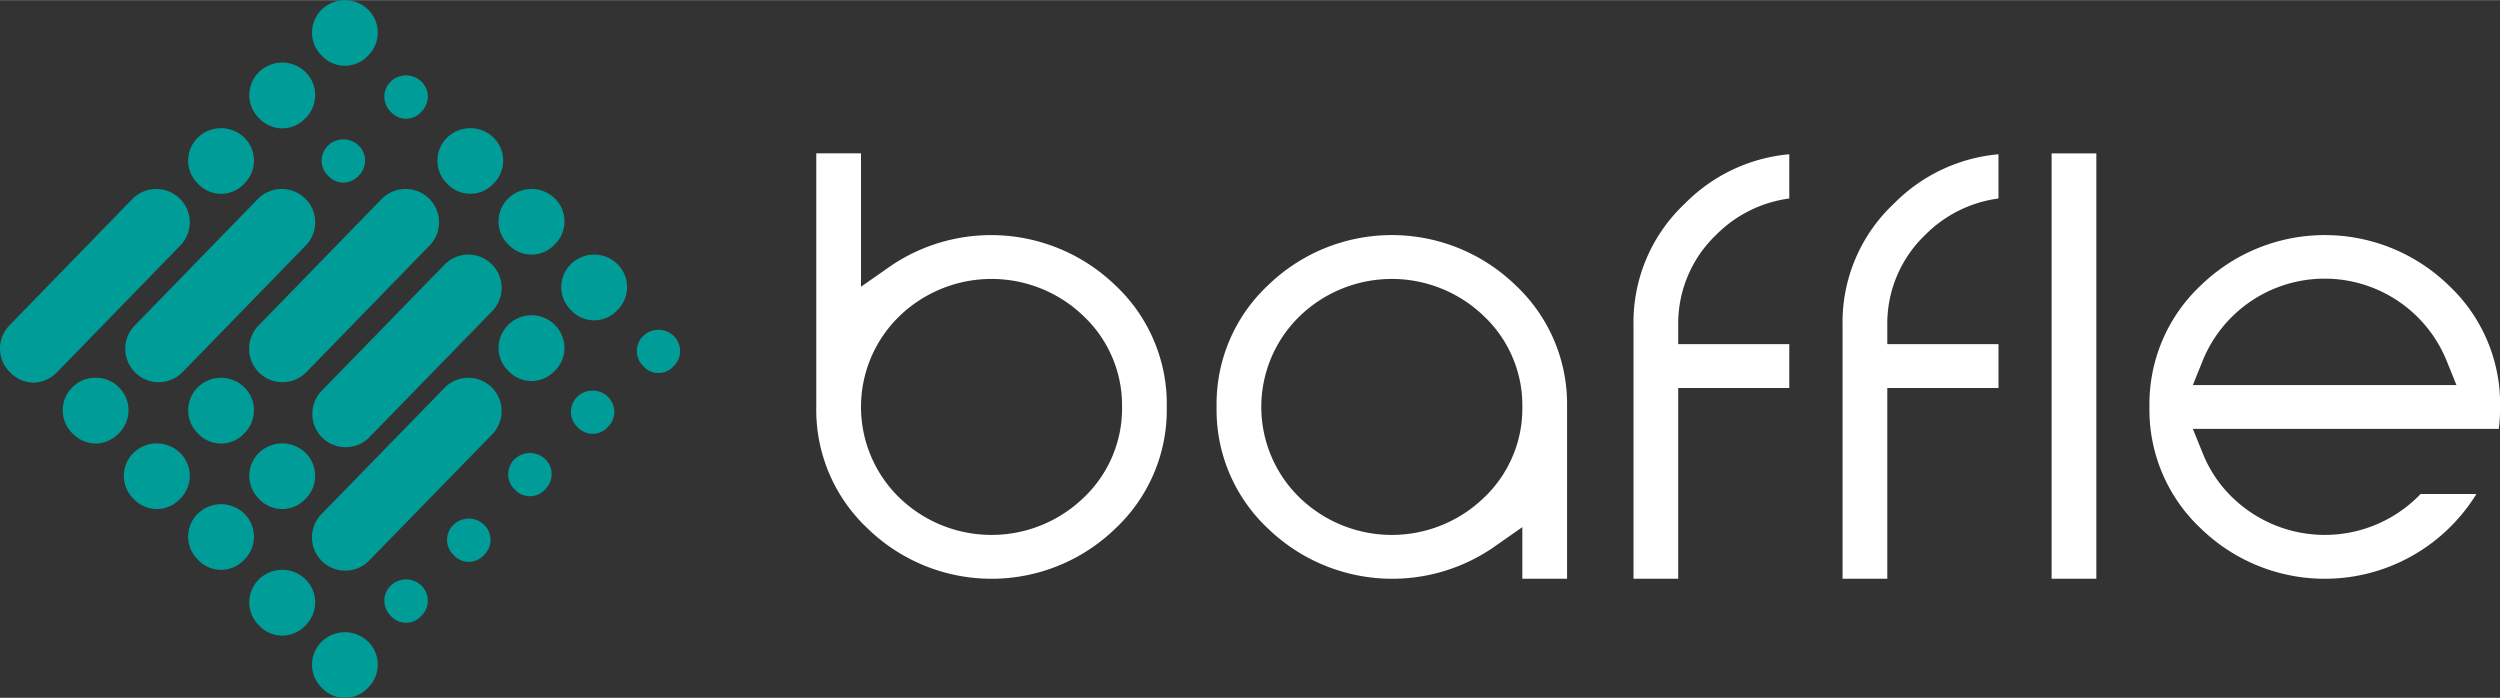 <?xml version="1.0" encoding="UTF-8"?> <svg xmlns="http://www.w3.org/2000/svg" width="2.389in" height="0.667in" viewBox="0 0 172 48"><rect x="0" y="0" width="172" height="48" fill="#333333" stroke="none"/><defs><style>.b{fill:#fff;}.c{fill:#009c98;}</style></defs><title>baffle-logo</title><g class="a"><path class="b" d="M80.274,27.987a11.187,11.187,0,0,1-3.531,8.36,12.231,12.231,0,0,1-17.052-.001,11.181,11.181,0,0,1-3.531-8.359V10.54h3.077v9.176l2.102-1.468a12.301,12.301,0,0,1,15.404,1.379A11.187,11.187,0,0,1,80.274,27.987Zm-3.077,0a8.437,8.437,0,0,0-2.627-6.23,9.121,9.121,0,0,0-12.706-.001,8.701,8.701,0,0,0,0,12.46,9.121,9.121,0,0,0,12.706-.001,8.44,8.44,0,0,0,2.627-6.229Zm30.617,0V39.808h-3.077V36.256l-2.103,1.47a12.302,12.302,0,0,1-15.403-1.38,11.184,11.184,0,0,1-3.53-8.36,11.184,11.184,0,0,1,3.53-8.36,12.227,12.227,0,0,1,17.052,0,11.184,11.184,0,0,1,3.53,8.36Zm-3.077,0a8.437,8.437,0,0,0-2.627-6.23,9.121,9.121,0,0,0-12.706-.001,8.701,8.701,0,0,0,0,12.46,9.122,9.122,0,0,0,12.706,0,8.444,8.444,0,0,0,2.627-6.23Zm46.13,1.508.724,1.785a8.681,8.681,0,0,0,1.999,2.935,9.128,9.128,0,0,0,12.711,0c.078-.078.156-.157.233-.237h3.843a12.37,12.37,0,0,1-1.903,2.368,12.238,12.238,0,0,1-17.059,0,11.182,11.182,0,0,1-3.532-8.36,11.182,11.182,0,0,1,3.532-8.36,12.237,12.237,0,0,1,17.06,0,11.186,11.186,0,0,1,3.532,8.36,12.725,12.725,0,0,1-.088,1.509Zm0-3.012h18.137l-.723-1.788a9.06,9.06,0,0,0-16.692,0ZM123.103,13.645a8.698,8.698,0,0,0-5.018,2.488,8.445,8.445,0,0,0-2.624,6.228v1.305h7.642v3.016h-7.642V39.808h-3.075V22.361a11.191,11.191,0,0,1,3.528-8.359,11.513,11.513,0,0,1,7.189-3.4Zm14.392,0a8.703,8.703,0,0,0-5.022,2.488,8.441,8.441,0,0,0-2.627,6.228v1.305h7.65v3.016h-7.65V39.808h-3.078V22.361a11.183,11.183,0,0,1,3.531-8.359,11.531,11.531,0,0,1,7.196-3.4Zm3.656-3.104h3.077V39.808h-3.077Z"></path></g><g class="a"><path class="c" d="M46.348,23.097a1.444,1.444,0,0,1,.042,2.042q-.021.022-.042.042a1.395,1.395,0,0,1-2.088,0,1.444,1.444,0,0,1,0-2.084,1.513,1.513,0,0,1,2.088,0Zm-8.843,8.477a1.417,1.417,0,0,1,.447,1.045,1.444,1.444,0,0,1-.447,1.04,1.402,1.402,0,0,1-2.095,0,1.441,1.441,0,0,1,0-2.085,1.522,1.522,0,0,1,2.095,0Zm-8.52,8.699a1.417,1.417,0,0,1,.446,1.048,1.441,1.441,0,0,1-.446,1.043,1.397,1.397,0,0,1-2.094,0,1.446,1.446,0,0,1,0-2.091,1.515,1.515,0,0,1,2.094,0Zm0-34.679a1.417,1.417,0,0,1,.446,1.048,1.443,1.443,0,0,1-.446,1.043,1.397,1.397,0,0,1-2.094,0,1.444,1.444,0,0,1,0-2.09,1.514,1.514,0,0,1,2.094-.001ZM41.82,27.281a1.442,1.442,0,0,1,.045,2.039q-.022.023-.045.045a1.402,1.402,0,0,1-2.095,0,1.44,1.44,0,0,1,0-2.084,1.519,1.519,0,0,1,2.095,0ZM33.3,36.089a1.406,1.406,0,0,1,.447,1.044,1.446,1.446,0,0,1-.447,1.04,1.401,1.401,0,0,1-2.094,0,1.431,1.431,0,0,1-.447-1.017,1.417,1.417,0,0,1,.447-1.067,1.515,1.515,0,0,1,2.094,0ZM24.67,9.996a1.408,1.408,0,0,1,.446,1.045,1.44,1.44,0,0,1-.447,1.04,1.4,1.4,0,0,1-2.093,0,1.439,1.439,0,0,1,0-2.085,1.519,1.519,0,0,1,2.093,0ZM34.973,25.507a2.214,2.214,0,0,1-.673-1.562,2.268,2.268,0,1,1,4.536,0,2.214,2.214,0,0,1-.672,1.562,2.179,2.179,0,0,1-3.191,0ZM9.193,34.315a2.208,2.208,0,0,1,0-3.175,2.295,2.295,0,0,1,3.19,0,2.208,2.208,0,0,1,0,3.175,2.18,2.18,0,0,1-3.19,0Zm8.63,0a2.208,2.208,0,0,1,0-3.175,2.295,2.295,0,0,1,3.19,0,2.211,2.211,0,0,1,.049,3.126q-.024.025-.049.049a2.18,2.18,0,0,1-3.19,0ZM34.973,16.81a2.208,2.208,0,0,1,0-3.175,2.298,2.298,0,0,1,3.191,0,2.211,2.211,0,0,1,0,3.175,2.179,2.179,0,0,1-3.191,0Zm-8.69-3.157a2.313,2.313,0,0,1,3.24,0,2.283,2.283,0,0,1,.032,3.228l-.032.032-8.45,8.686a2.298,2.298,0,0,1-3.272-3.228l.032-.032ZM3.923,25.6a2.3,2.3,0,0,1-1.62.713A2.306,2.306,0,0,1,.683,25.6a2.283,2.283,0,0,1-.032-3.228L.683,22.34l8.45-8.686a2.313,2.313,0,0,1,3.24,0,2.285,2.285,0,0,1,.029,3.231l-.029.029Zm13.84-11.946a2.313,2.313,0,0,1,3.24,0,2.287,2.287,0,0,1,.001,3.26L12.553,25.6a2.298,2.298,0,0,1-3.272-3.228L9.313,22.34Zm.06,29.368a2.217,2.217,0,0,1,0-3.182,2.292,2.292,0,0,1,3.19,0,2.219,2.219,0,0,1,.043,3.138l-.043.043a2.175,2.175,0,0,1-3.19.001Zm0-34.9a2.22,2.22,0,0,1-.042-3.139l.042-.042a2.29,2.29,0,0,1,3.19,0,2.217,2.217,0,0,1,.046,3.135c-.015.015-.03.031-.046.046a2.174,2.174,0,0,1-3.19,0ZM4.987,29.809a2.221,2.221,0,0,1-.04-3.141l.04-.04a2.167,2.167,0,0,1,1.591-.646,2.164,2.164,0,0,1,1.592.646,2.221,2.221,0,0,1,.04,3.141l-.04.04a2.265,2.265,0,0,1-1.592.696A2.263,2.263,0,0,1,4.987,29.809Zm8.63,0a2.223,2.223,0,0,1-.037-3.144l.037-.037a2.283,2.283,0,0,1,3.183,0,2.2,2.2,0,0,1,.672,1.615,2.224,2.224,0,0,1-.672,1.566,2.168,2.168,0,0,1-3.183,0Zm25.67-8.477a2.222,2.222,0,0,1-.039-3.142l.039-.039a2.283,2.283,0,0,1,3.183,0,2.202,2.202,0,0,1,.672,1.616,2.225,2.225,0,0,1-.672,1.565,2.168,2.168,0,0,1-3.183,0Zm-8.674-3.165a2.289,2.289,0,0,1,3.22,0,2.299,2.299,0,0,1-.001,3.262l-8.469,8.693a2.291,2.291,0,0,1-3.218-3.261ZM22.137,47.306a2.215,2.215,0,0,1-.043-3.132l.043-.043a2.286,2.286,0,0,1,3.183,0,2.212,2.212,0,0,1,.046,3.128q-.023.023-.046.046a2.171,2.171,0,0,1-3.183.001Zm0-43.487A2.215,2.215,0,0,1,22.095.687L22.137.645a2.286,2.286,0,0,1,3.183,0,2.21,2.21,0,0,1,.049,3.125q-.024.025-.049.049a2.17,2.17,0,0,1-3.183,0Zm8.476,22.825a2.289,2.289,0,0,1,3.22,0,2.297,2.297,0,0,1-.001,3.26L25.363,38.59a2.29,2.29,0,0,1-3.218-3.259ZM13.617,38.499a2.218,2.218,0,0,1-.672-1.564,2.194,2.194,0,0,1,.672-1.611,2.286,2.286,0,0,1,3.183,0,2.194,2.194,0,0,1,.672,1.611A2.218,2.218,0,0,1,16.8,38.5a2.172,2.172,0,0,1-3.183,0Zm17.15-25.872a2.213,2.213,0,0,1,0-3.175,2.288,2.288,0,0,1,3.183,0,2.214,2.214,0,0,1,.043,3.131l-.043.043a2.171,2.171,0,0,1-3.183.001Zm-17.15,0a2.211,2.211,0,0,1,0-3.175,2.288,2.288,0,0,1,3.183,0,2.195,2.195,0,0,1,.672,1.612,2.217,2.217,0,0,1-.672,1.563,2.172,2.172,0,0,1-3.183,0Z"></path></g></svg> 